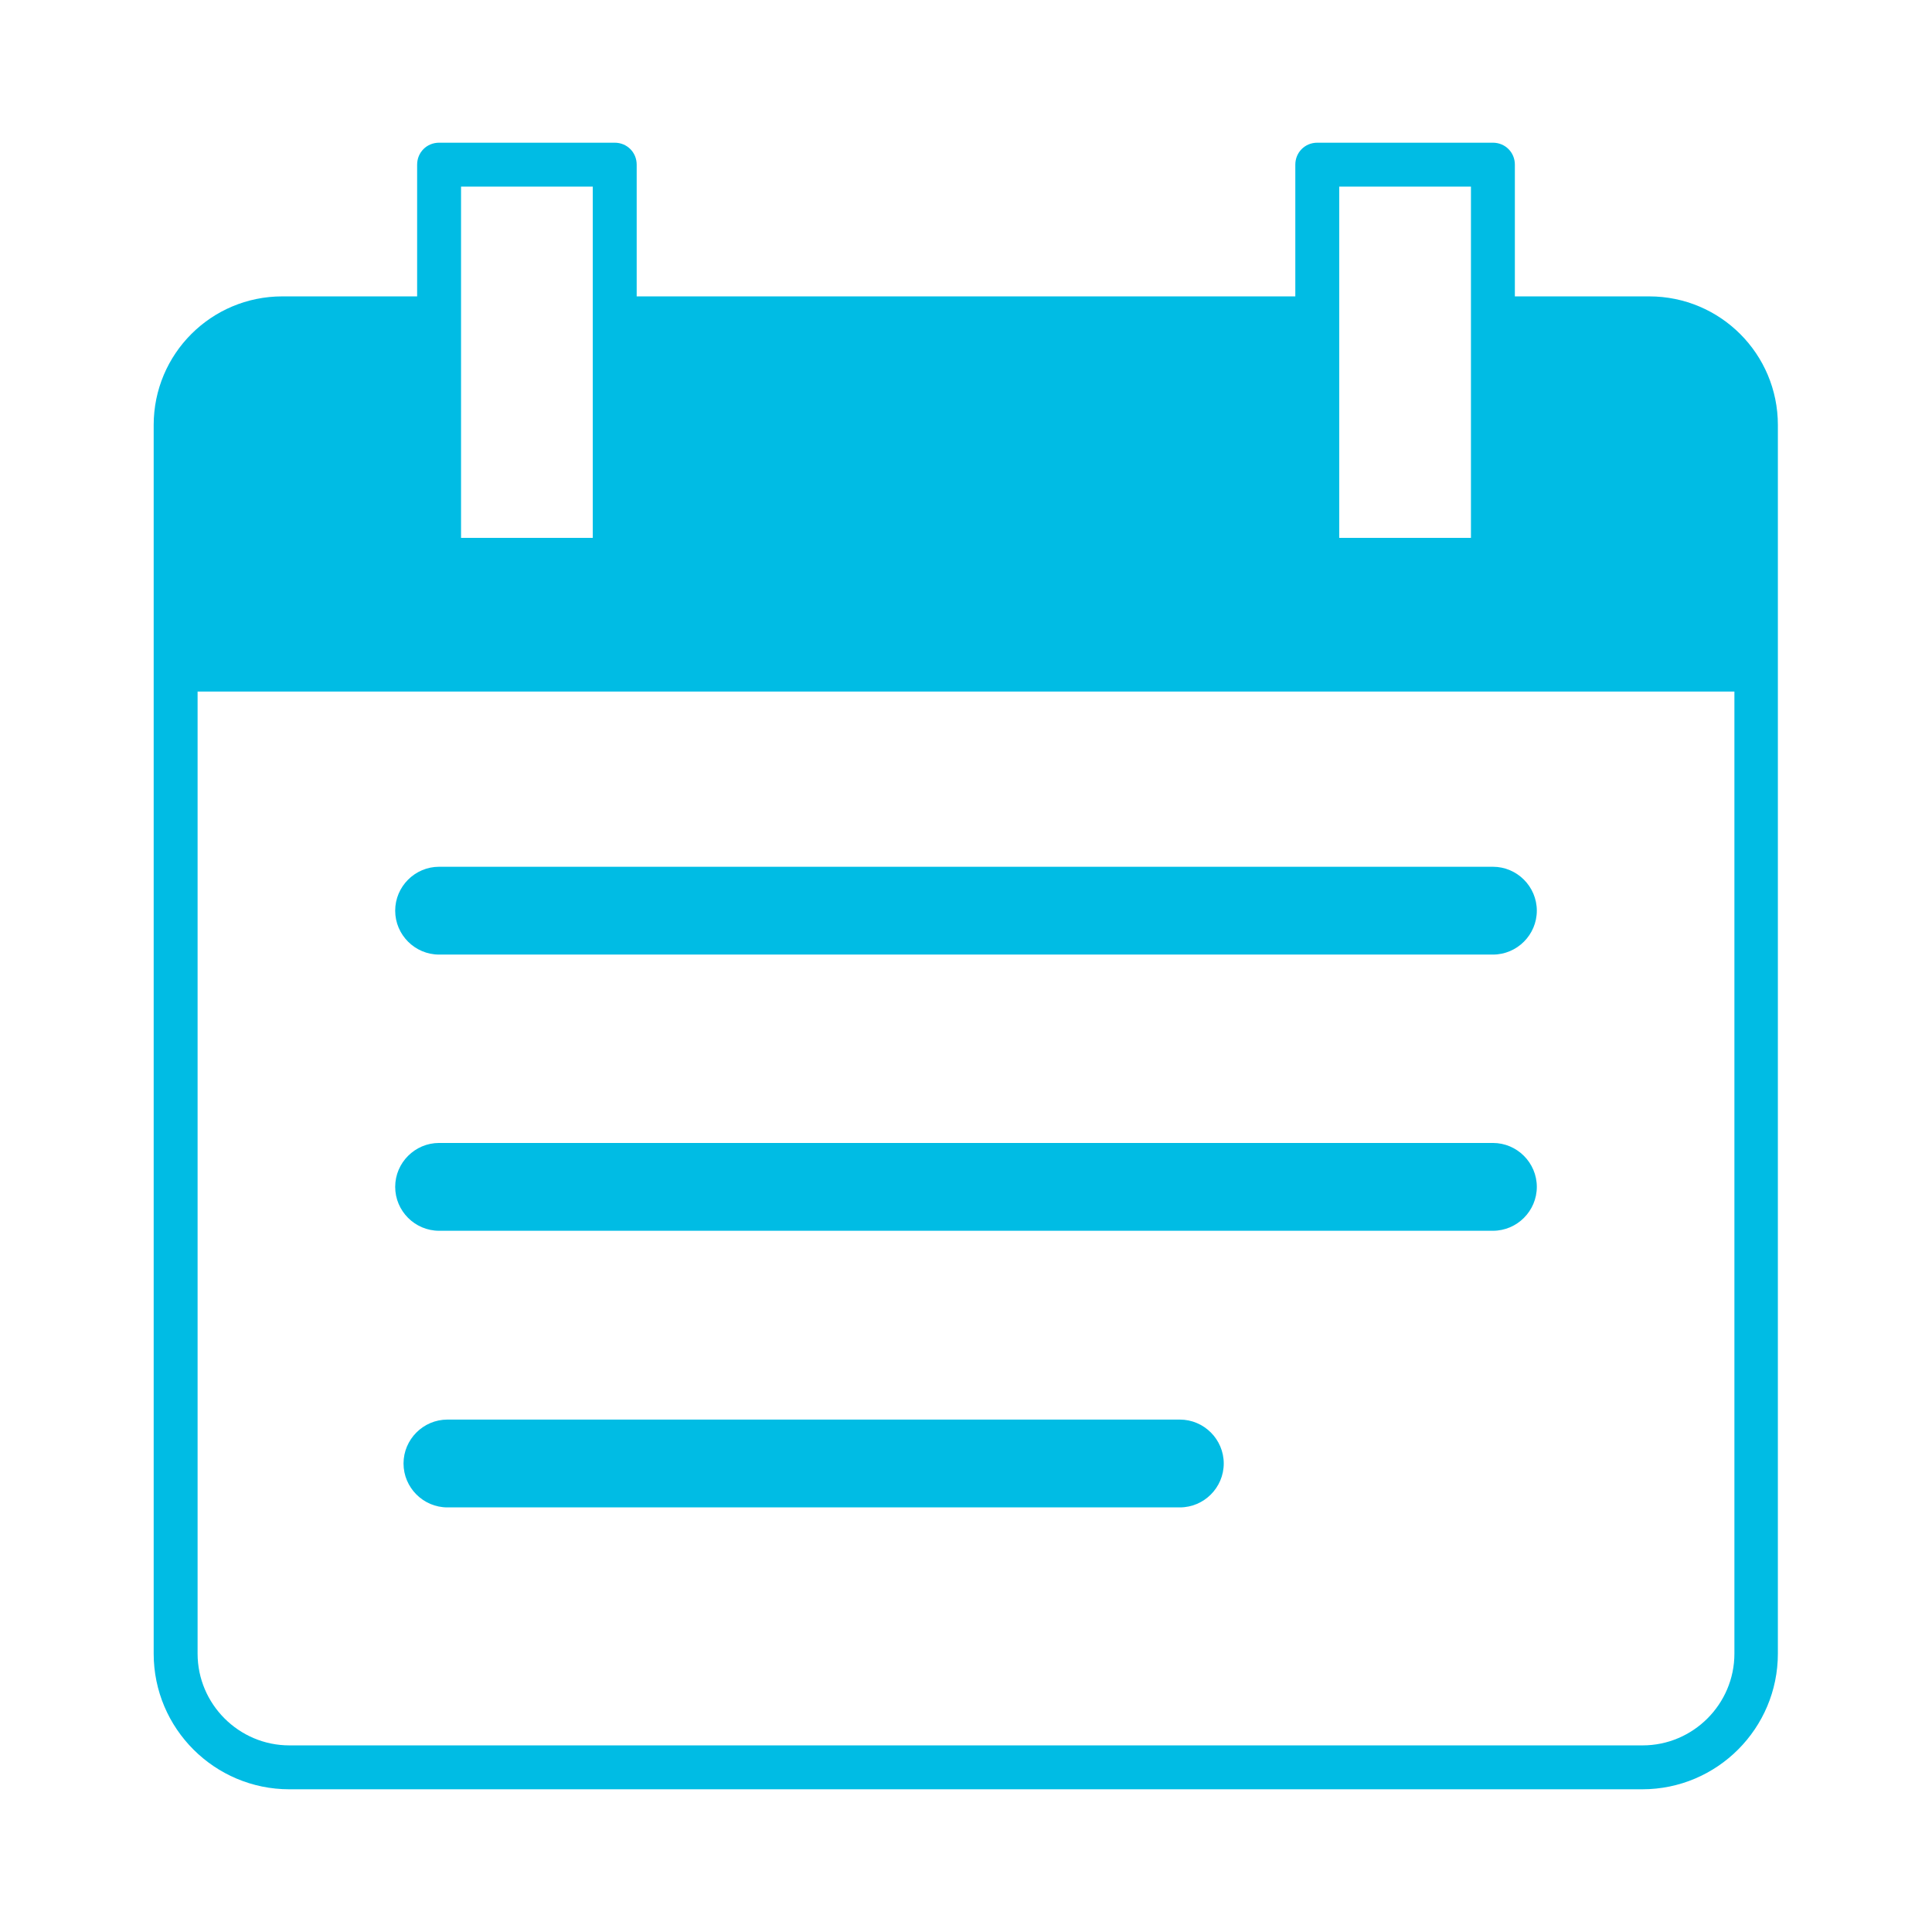 <?xml version="1.0" encoding="UTF-8"?>
<svg xmlns="http://www.w3.org/2000/svg" viewBox="0 0 44 44">
  <defs>
    <style>.c{fill:#00bce4;}</style>
  </defs>
  <g id="a" />
  <g id="b">
    <g>
      <path class="c" d="M34,21.74H10c-.55,0-1-.45-1-1s.45-1,1-1h24c.55,0,1,.45,1,1s-.45,1-1,1Z" />
      <path class="c" d="M26.87,34.33H10.19c-.55,0-1-.45-1-1s.45-1,1-1H26.87c.55,0,1,.45,1,1s-.45,1-1,1Z" />
      <path class="c" d="M34,28.03H10c-.55,0-1-.45-1-1s.45-1,1-1h24c.55,0,1,.45,1,1s-.45,1-1,1Z" />
      <path class="c" d="M37.57,6.75h-3.07V3.75c0-.28-.22-.5-.5-.5h-4c-.28,0-.5,.22-.5,.5v3H14.5V3.75c0-.28-.22-.5-.5-.5h-4c-.28,0-.5,.22-.5,.5v3h-3.07c-1.62,0-2.93,1.31-2.93,2.93v27.98c0,1.71,1.39,3.09,3.09,3.09h30.81c1.71,0,3.09-1.39,3.09-3.09V9.68c0-1.62-1.31-2.93-2.93-2.93Zm-7.07-2.5h3V12.25h-3V4.25Zm-20,0h3V12.25h-3V4.25Zm29,33.41c0,1.15-.94,2.09-2.09,2.09H6.59c-1.15,0-2.09-.94-2.09-2.09V15.75H39.5v21.91Z" />
    </g>
  </g>
</svg>